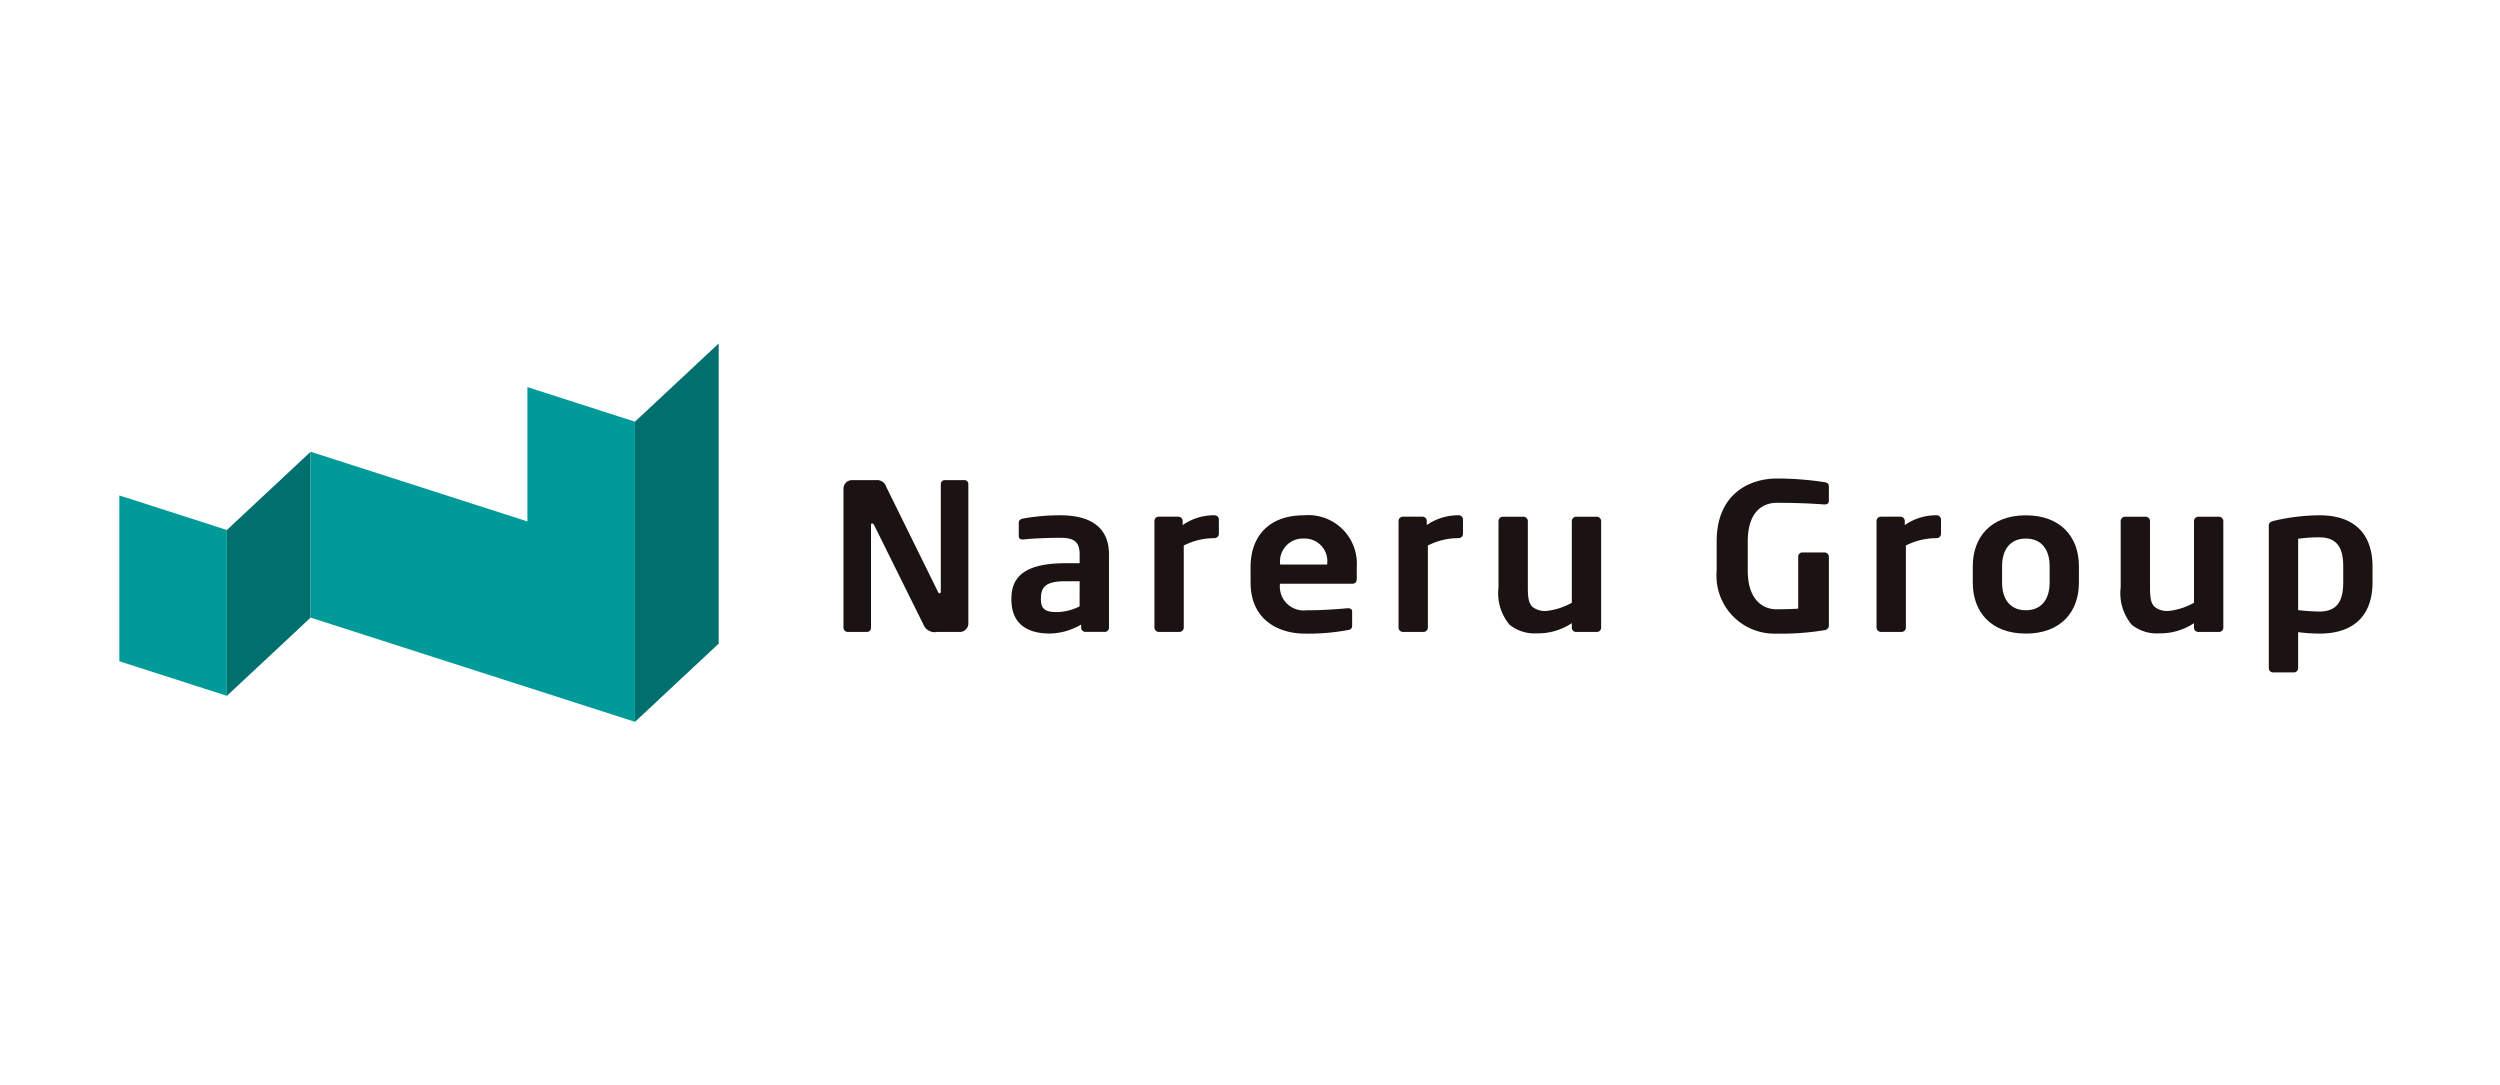 <svg xmlns="http://www.w3.org/2000/svg" xmlns:xlink="http://www.w3.org/1999/xlink" width="212" height="92" viewBox="0 0 212 92">
  <defs>
    <clipPath id="clip-path">
      <rect id="長方形_24918" data-name="長方形 24918" width="191.076" height="32.087" fill="none"/>
    </clipPath>
  </defs>
  <g id="グループ_25423" data-name="グループ 25423" transform="translate(0.184 -0.016)">
    <rect id="長方形_24934" data-name="長方形 24934" width="212" height="92" transform="translate(-0.184 0.016)" fill="#fff"/>
    <g id="グループ_25331" data-name="グループ 25331" transform="translate(9.936 29.142)">
      <path id="パス_11821" data-name="パス 11821" d="M0,28.4l9.119,2.932V17.269L0,14.337Z" transform="translate(0 -1.451)" fill="#009b98"/>
      <path id="パス_11822" data-name="パス 11822" d="M10.146,16.852l7.1-6.632V24.284l-7.1,6.632Z" transform="translate(-1.027 -1.035)" fill="#00706f"/>
      <path id="パス_11823" data-name="パス 11823" d="M36.431,15.509,18.049,9.6V23.666L45.55,32.5V7.049L36.431,4.118Z" transform="translate(-1.827 -0.417)" fill="#009b98"/>
      <path id="パス_11824" data-name="パス 11824" d="M55.75,0l-7.1,6.632V32.087l7.1-6.632Z" transform="translate(-4.925 0)" fill="#00706f"/>
      <g id="グループ_25330" data-name="グループ 25330" transform="translate(0 0)">
        <g id="グループ_25329" data-name="グループ 25329" clip-path="url(#clip-path)">
          <path id="パス_11825" data-name="パス 11825" d="M78.154,25.77h-1.9a1.028,1.028,0,0,1-1.15-.624l-4.182-8.439c-.058-.1-.114-.138-.171-.138s-.094.034-.094.138v8.715a.347.347,0,0,1-.358.347H68.7a.364.364,0,0,1-.377-.347V13.588a.727.727,0,0,1,.753-.693h2.036a.792.792,0,0,1,.829.555l4.39,8.907c.038.086.093.138.15.138.038,0,.094-.052.094-.155V13.224a.333.333,0,0,1,.358-.329h1.62a.333.333,0,0,1,.358.329V25.077a.727.727,0,0,1-.753.693" transform="translate(-6.916 -1.306)" fill="#1a1311"/>
          <path id="パス_11826" data-name="パス 11826" d="M92.059,26.1h-1.6a.363.363,0,0,1-.377-.346v-.278a5.429,5.429,0,0,1-2.657.763c-1.564,0-3.259-.555-3.259-2.894v-.069c0-1.975,1.318-3,4.6-3h1.187V19.52c0-1.126-.546-1.4-1.658-1.4-1.205,0-2.448.069-3.071.139h-.093c-.189,0-.34-.052-.34-.295V16.852c0-.191.113-.312.359-.364a17.642,17.642,0,0,1,3.146-.277c2.676,0,4.145,1.091,4.145,3.309v6.238a.363.363,0,0,1-.377.346m-2.11-4.3H88.761c-1.714,0-2.091.5-2.091,1.473v.069c0,.849.415,1.074,1.357,1.074a4.41,4.41,0,0,0,1.922-.484Z" transform="translate(-8.52 -1.641)" fill="#1a1311"/>
          <path id="パス_11827" data-name="パス 11827" d="M102.749,18.151a5.7,5.7,0,0,0-2.6.624v6.965a.379.379,0,0,1-.378.364H98.038a.379.379,0,0,1-.377-.364V16.678a.365.365,0,0,1,.377-.347h1.639a.364.364,0,0,1,.377.347v.364a4.644,4.644,0,0,1,2.695-.832.364.364,0,0,1,.377.347V17.8a.364.364,0,0,1-.377.347" transform="translate(-9.886 -1.641)" fill="#1a1311"/>
          <path id="パス_11828" data-name="パス 11828" d="M115.365,22.016h-6.141v.051a2.024,2.024,0,0,0,2.26,2.2c1.375,0,2.676-.1,3.467-.173h.056c.189,0,.34.086.34.26V25.5c0,.277-.057.4-.4.45a18.2,18.2,0,0,1-3.655.295c-1.884,0-4.559-.936-4.559-4.349V20.612c0-2.7,1.638-4.4,4.522-4.4a4.12,4.12,0,0,1,4.483,4.4v.971c0,.277-.112.433-.377.433m-2.129-1.7a1.918,1.918,0,0,0-1.977-2.132,1.937,1.937,0,0,0-2.017,2.132v.069h3.994Z" transform="translate(-10.805 -1.641)" fill="#1a1311"/>
          <path id="パス_11829" data-name="パス 11829" d="M125.782,18.151a5.7,5.7,0,0,0-2.6.624v6.965a.378.378,0,0,1-.377.364h-1.733a.378.378,0,0,1-.377-.364V16.678a.364.364,0,0,1,.377-.347h1.639a.364.364,0,0,1,.377.347v.364a4.644,4.644,0,0,1,2.694-.832.364.364,0,0,1,.377.347V17.8a.364.364,0,0,1-.377.347" transform="translate(-12.218 -1.641)" fill="#1a1311"/>
          <path id="パス_11830" data-name="パス 11830" d="M138.453,26.119H136.72a.364.364,0,0,1-.377-.347v-.4a5.157,5.157,0,0,1-2.959.866,3.382,3.382,0,0,1-2.316-.728,4.135,4.135,0,0,1-.942-3.154V16.71a.378.378,0,0,1,.377-.364h1.733a.379.379,0,0,1,.378.364v5.649c0,.866.075,1.369.433,1.664a1.73,1.73,0,0,0,1.167.312,5.636,5.636,0,0,0,2.129-.693V16.71a.378.378,0,0,1,.377-.364h1.733a.378.378,0,0,1,.377.364v9.062a.364.364,0,0,1-.377.347" transform="translate(-13.173 -1.655)" fill="#1a1311"/>
          <path id="パス_11831" data-name="パス 11831" d="M159.864,25.6a22.414,22.414,0,0,1-4.106.295,4.912,4.912,0,0,1-5.049-5.32V18.078c0-4.106,2.863-5.337,5.105-5.337a26.914,26.914,0,0,1,4.051.312c.245.052.359.138.359.364v1.161c0,.242-.076.363-.377.363h-.057c-.867-.069-2.167-.138-3.976-.138-1.262,0-2.468.814-2.468,3.275v2.495c0,2.461,1.3,3.258,2.412,3.258.7,0,1.281-.018,1.865-.052V19.36a.346.346,0,0,1,.358-.346h1.866a.363.363,0,0,1,.377.346v5.823a.391.391,0,0,1-.359.415" transform="translate(-15.256 -1.29)" fill="#1a1311"/>
          <path id="パス_11832" data-name="パス 11832" d="M170.884,18.151a5.7,5.7,0,0,0-2.6.624v6.965a.378.378,0,0,1-.378.364h-1.733a.378.378,0,0,1-.377-.364V16.678a.364.364,0,0,1,.377-.347h1.639a.364.364,0,0,1,.377.347v.364a4.644,4.644,0,0,1,2.695-.832.364.364,0,0,1,.377.347V17.8a.364.364,0,0,1-.377.347" transform="translate(-16.784 -1.641)" fill="#1a1311"/>
          <path id="パス_11833" data-name="パス 11833" d="M179.375,26.243c-2.958,0-4.5-1.836-4.5-4.314v-1.4c0-2.478,1.545-4.315,4.5-4.315s4.5,1.837,4.5,4.315v1.4c0,2.478-1.545,4.314-4.5,4.314m2.016-5.718c0-1.421-.7-2.339-2.016-2.339s-2.015.919-2.015,2.339v1.4c0,1.421.7,2.339,2.015,2.339s2.016-.919,2.016-2.339Z" transform="translate(-17.703 -1.641)" fill="#1a1311"/>
          <path id="パス_11834" data-name="パス 11834" d="M197.157,26.119h-1.733a.364.364,0,0,1-.377-.347v-.4a5.157,5.157,0,0,1-2.959.866,3.382,3.382,0,0,1-2.316-.728,4.135,4.135,0,0,1-.942-3.154V16.71a.378.378,0,0,1,.377-.364h1.733a.379.379,0,0,1,.378.364v5.649c0,.866.075,1.369.433,1.664a1.73,1.73,0,0,0,1.167.312,5.636,5.636,0,0,0,2.129-.693V16.71a.378.378,0,0,1,.377-.364h1.733a.378.378,0,0,1,.377.364v9.062a.364.364,0,0,1-.377.347" transform="translate(-19.116 -1.655)" fill="#1a1311"/>
          <path id="パス_11835" data-name="パス 11835" d="M207.1,26.244a15.564,15.564,0,0,1-1.808-.121v3.067a.364.364,0,0,1-.377.347h-1.733a.364.364,0,0,1-.377-.347V17.129c0-.26.076-.363.509-.467a17.4,17.4,0,0,1,3.787-.45c3.033,0,4.5,1.646,4.5,4.349v1.335c0,2.7-1.469,4.349-4.5,4.349m2.016-5.684c0-1.421-.4-2.478-2.016-2.478a11.915,11.915,0,0,0-1.808.121v6.048a17.1,17.1,0,0,0,1.808.121c1.62,0,2.016-1.057,2.016-2.478Z" transform="translate(-20.531 -1.641)" fill="#1a1311"/>
        </g>
      </g>
    </g>
  </g>
</svg>
